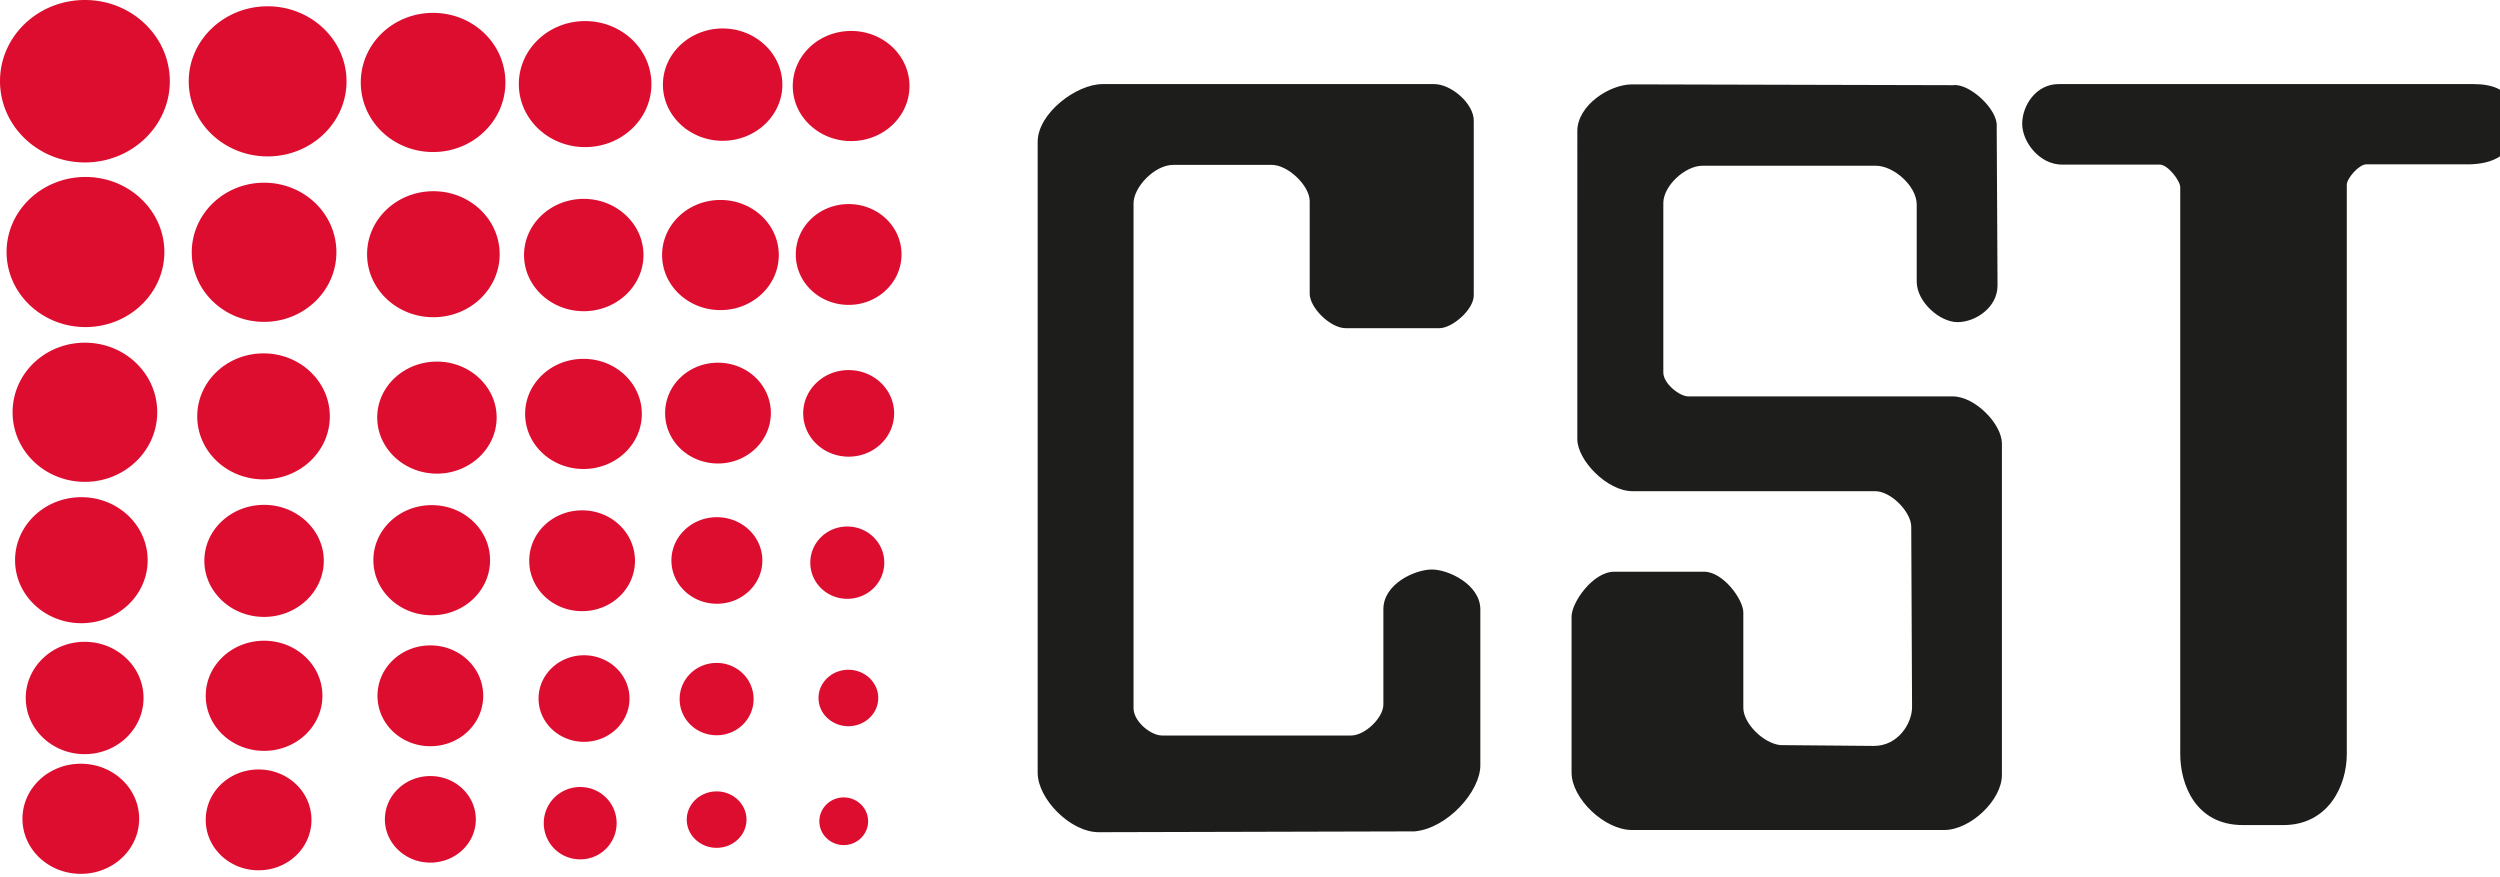 <svg xmlns="http://www.w3.org/2000/svg" width="154" height="54" viewBox="0 0 154 54"><g fill="none"><path fill="#dd0d2f" d="M10.462 4.995c0 2.767-2.345 5.012-5.23 5.012C2.345 10.007 0 7.762 0 4.995 0 2.227 2.346 0 5.231 0c2.886 0 5.231 2.244 5.231 5.012m-.337 10.512c0 2.548-2.177 4.624-4.86 4.624-2.683 0-4.86-2.076-4.86-4.624 0-2.548 2.177-4.623 4.86-4.623 2.683 0 4.86 2.075 4.86 4.623m-.44 9.872c0 2.362-1.99 4.286-4.454 4.286-2.464 0-4.455-1.907-4.455-4.286 0-2.38 1.991-4.286 4.455-4.286s4.455 1.907 4.455 4.286m-.59 9.112c0 2.143-1.823 3.881-4.084 3.881-2.261 0-4.084-1.738-4.084-3.88 0-2.144 1.823-3.882 4.084-3.882 2.26 0 4.083 1.738 4.083 3.881m-.253 8.488c0 1.907-1.62 3.46-3.628 3.46s-3.628-1.553-3.628-3.46 1.62-3.46 3.628-3.46 3.628 1.553 3.628 3.46m-.27 7.442c0 1.873-1.603 3.391-3.594 3.391-1.991 0-3.594-1.518-3.594-3.391 0-1.874 1.603-3.392 3.594-3.392 1.991 0 3.594 1.518 3.594 3.392M21.346 5.012c0 2.548-2.177 4.623-4.86 4.623-2.683 0-4.86-2.075-4.86-4.623S13.803.388 16.486.388c2.683 0 4.86 2.076 4.86 4.624m-.624 10.53c0 2.362-1.991 4.285-4.455 4.285s-4.455-1.923-4.455-4.286c0-2.362 1.991-4.286 4.455-4.286s4.455 1.907 4.455 4.286m-.405 10.108c0 2.143-1.823 3.881-4.084 3.881-2.261 0-4.083-1.738-4.083-3.88 0-2.144 1.822-3.882 4.083-3.882s4.084 1.738 4.084 3.881m-.371 8.893c0 1.907-1.654 3.46-3.68 3.46-2.024 0-3.678-1.553-3.678-3.46s1.654-3.443 3.679-3.443 3.679 1.553 3.679 3.443m-.085 8.319c0 1.873-1.603 3.392-3.594 3.392-1.991 0-3.594-1.519-3.594-3.392s1.603-3.392 3.594-3.392c1.991 0 3.594 1.519 3.594 3.392m-.675 7.644c0 1.721-1.451 3.105-3.257 3.105-1.805 0-3.256-1.384-3.256-3.105s1.45-3.105 3.256-3.105c1.806 0 3.257 1.384 3.257 3.105M31.133 5.079c0 2.363-1.99 4.286-4.455 4.286-2.463 0-4.454-1.907-4.454-4.286 0-2.38 1.99-4.286 4.454-4.286 2.464 0 4.455 1.907 4.455 4.286m-.354 10.58c0 2.143-1.823 3.882-4.084 3.882-2.26 0-4.083-1.739-4.083-3.882s1.822-3.88 4.083-3.88 4.084 1.737 4.084 3.88m-.186 10.058c0 1.906-1.653 3.459-3.678 3.459s-3.679-1.553-3.679-3.46c0-1.906 1.654-3.442 3.679-3.442s3.678 1.553 3.678 3.443m-.405 8.791c0 1.873-1.603 3.392-3.594 3.392-1.991 0-3.594-1.52-3.594-3.392s1.603-3.392 3.594-3.392c1.991 0 3.594 1.52 3.594 3.392m-.422 8.353c0 1.721-1.45 3.105-3.256 3.105-1.806 0-3.257-1.384-3.257-3.105s1.451-3.105 3.257-3.105c1.805 0 3.256 1.384 3.256 3.105m-.455 7.61c0 1.468-1.249 2.666-2.801 2.666-1.553 0-2.801-1.198-2.801-2.666s1.248-2.666 2.8-2.666c1.553 0 2.802 1.198 2.802 2.666m10.816-45.29c0 2.142-1.822 3.88-4.083 3.88s-4.084-1.738-4.084-3.88c0-2.144 1.823-3.882 4.084-3.882 2.26 0 4.083 1.738 4.083 3.881m-.49 10.53c0 1.907-1.653 3.46-3.678 3.46s-3.678-1.553-3.678-3.46 1.653-3.46 3.678-3.46 3.679 1.553 3.679 3.46m-.101 9.787c0 1.873-1.603 3.392-3.595 3.392-1.99 0-3.594-1.519-3.594-3.392s1.603-3.392 3.594-3.392c1.992 0 3.595 1.52 3.595 3.392m-.422 9.045c0 1.721-1.451 3.105-3.257 3.105-1.805 0-3.257-1.384-3.257-3.105s1.452-3.105 3.257-3.105c1.806 0 3.257 1.384 3.257 3.105m-.338 8.488c0 1.468-1.248 2.666-2.8 2.666-1.553 0-2.802-1.198-2.802-2.666s1.249-2.666 2.801-2.666c1.553 0 2.801 1.198 2.801 2.666m-.793 7.678a2.229 2.229 0 0 1-2.244 2.227 2.229 2.229 0 0 1-2.244-2.227c0-1.232.995-2.228 2.244-2.228s2.244.996 2.244 2.228m10.21-45.494c0 1.907-1.654 3.46-3.68 3.46-2.024 0-3.678-1.553-3.678-3.46s1.654-3.46 3.679-3.46 3.678 1.553 3.678 3.46m-.22 10.496c0 1.873-1.602 3.392-3.593 3.392-1.992 0-3.595-1.519-3.595-3.392s1.603-3.392 3.595-3.392c1.99 0 3.594 1.519 3.594 3.392m-.49 9.737c0 1.704-1.45 3.104-3.256 3.104-1.806 0-3.257-1.383-3.257-3.104 0-1.722 1.451-3.105 3.257-3.105 1.805 0 3.257 1.383 3.257 3.105m-.524 9.078c0 1.468-1.248 2.666-2.8 2.666-1.553 0-2.802-1.198-2.802-2.666s1.249-2.666 2.801-2.666c1.553 0 2.801 1.198 2.801 2.666m-.54 8.538c0 1.232-1.012 2.228-2.278 2.228-1.265 0-2.278-.996-2.278-2.228 0-1.231 1.013-2.227 2.278-2.227 1.266 0 2.278.996 2.278 2.227m-.438 7.425c0 .962-.827 1.738-1.84 1.738-1.012 0-1.839-.776-1.839-1.738s.827-1.738 1.84-1.738c1.012 0 1.839.776 1.839 1.738m10.04-45.19c0 1.874-1.603 3.392-3.594 3.392-1.991 0-3.595-1.518-3.595-3.391 0-1.874 1.604-3.392 3.595-3.392 1.99 0 3.594 1.518 3.594 3.392m-.49 10.377c0 1.705-1.45 3.105-3.256 3.105-1.806 0-3.257-1.384-3.257-3.105 0-1.72 1.451-3.105 3.257-3.105 1.805 0 3.257 1.384 3.257 3.105m-.456 9.787c0 1.469-1.249 2.667-2.801 2.667-1.553 0-2.801-1.198-2.801-2.667 0-1.468 1.248-2.666 2.8-2.666 1.553 0 2.802 1.198 2.802 2.666m-.607 9.197c0 1.232-1.013 2.227-2.279 2.227-1.265 0-2.278-.995-2.278-2.227 0-1.232 1.013-2.227 2.278-2.227 1.266 0 2.279.995 2.279 2.227m-.372 8.336c0 .962-.827 1.738-1.839 1.738-1.013 0-1.84-.776-1.84-1.738s.827-1.738 1.84-1.738c1.012 0 1.84.776 1.84 1.738m-.625 7.593c0 .81-.675 1.468-1.502 1.468s-1.502-.658-1.502-1.468c0-.81.675-1.468 1.502-1.468s1.502.658 1.502 1.468"/><path fill="#1D1D1B" d="m100.554 5.197 19.76.05c.996-.134 2.785 1.503 2.683 2.566l.051 9.77c0 1.367-1.367 2.261-2.464 2.261s-2.514-1.248-2.514-2.497v-4.742c0-1.164-1.434-2.396-2.514-2.396h-10.682c-1.08 0-2.413 1.249-2.413 2.295v10.445c0 .675.996 1.468 1.536 1.468h16.284c1.4 0 3.037 1.721 3.037 2.903v20.418c0 1.552-1.94 3.391-3.56 3.391h-19.22c-1.705 0-3.73-1.94-3.73-3.543v-9.602c0-.877 1.317-2.767 2.633-2.767h5.535c1.164 0 2.413 1.704 2.413 2.514v5.872c0 .945 1.215 2.177 2.278 2.295l5.77.05c1.469 0 2.346-1.366 2.346-2.395l-.05-11.07c.033-.894-1.215-2.227-2.228-2.227h-14.95c-1.553 0-3.392-1.907-3.392-3.206V8.083c0-1.603 1.99-2.886 3.375-2.886M67.919 5.18h20.418c1.08 0 2.447 1.215 2.447 2.245V18.19c0 .894-1.333 2.025-2.11 2.025h-5.787c-.928 0-2.21-1.25-2.21-2.127v-5.703c0-.945-1.334-2.228-2.33-2.228h-6.074c-1.164 0-2.447 1.384-2.447 2.363v31.1c0 .826 1.063 1.687 1.755 1.687h11.643c.861 0 1.992-1.097 1.992-1.907v-5.872c0-1.57 1.957-2.447 2.986-2.447 1.03 0 2.987.928 2.987 2.463v9.602c0 1.603-2.025 3.881-4.05 4.067l-19.456.05c-1.755 0-3.763-2.058-3.763-3.661V8.74c0-1.755 2.38-3.56 4-3.56m87.054 2.412c-.067.895-.27 2.6-3.189 2.532h-6.024c-.456 0-1.198.877-1.198 1.248v35.065c0 2.008-1.165 4.388-3.915 4.388h-2.48c-2.954 0-3.865-2.548-3.865-4.37V11.541c0-.422-.776-1.4-1.248-1.4h-6.025c-1.4 0-2.463-1.401-2.463-2.515 0-1.113.843-2.447 2.244-2.447h25.565c2.413 0 2.683 1.52 2.615 2.43"/></g></svg>